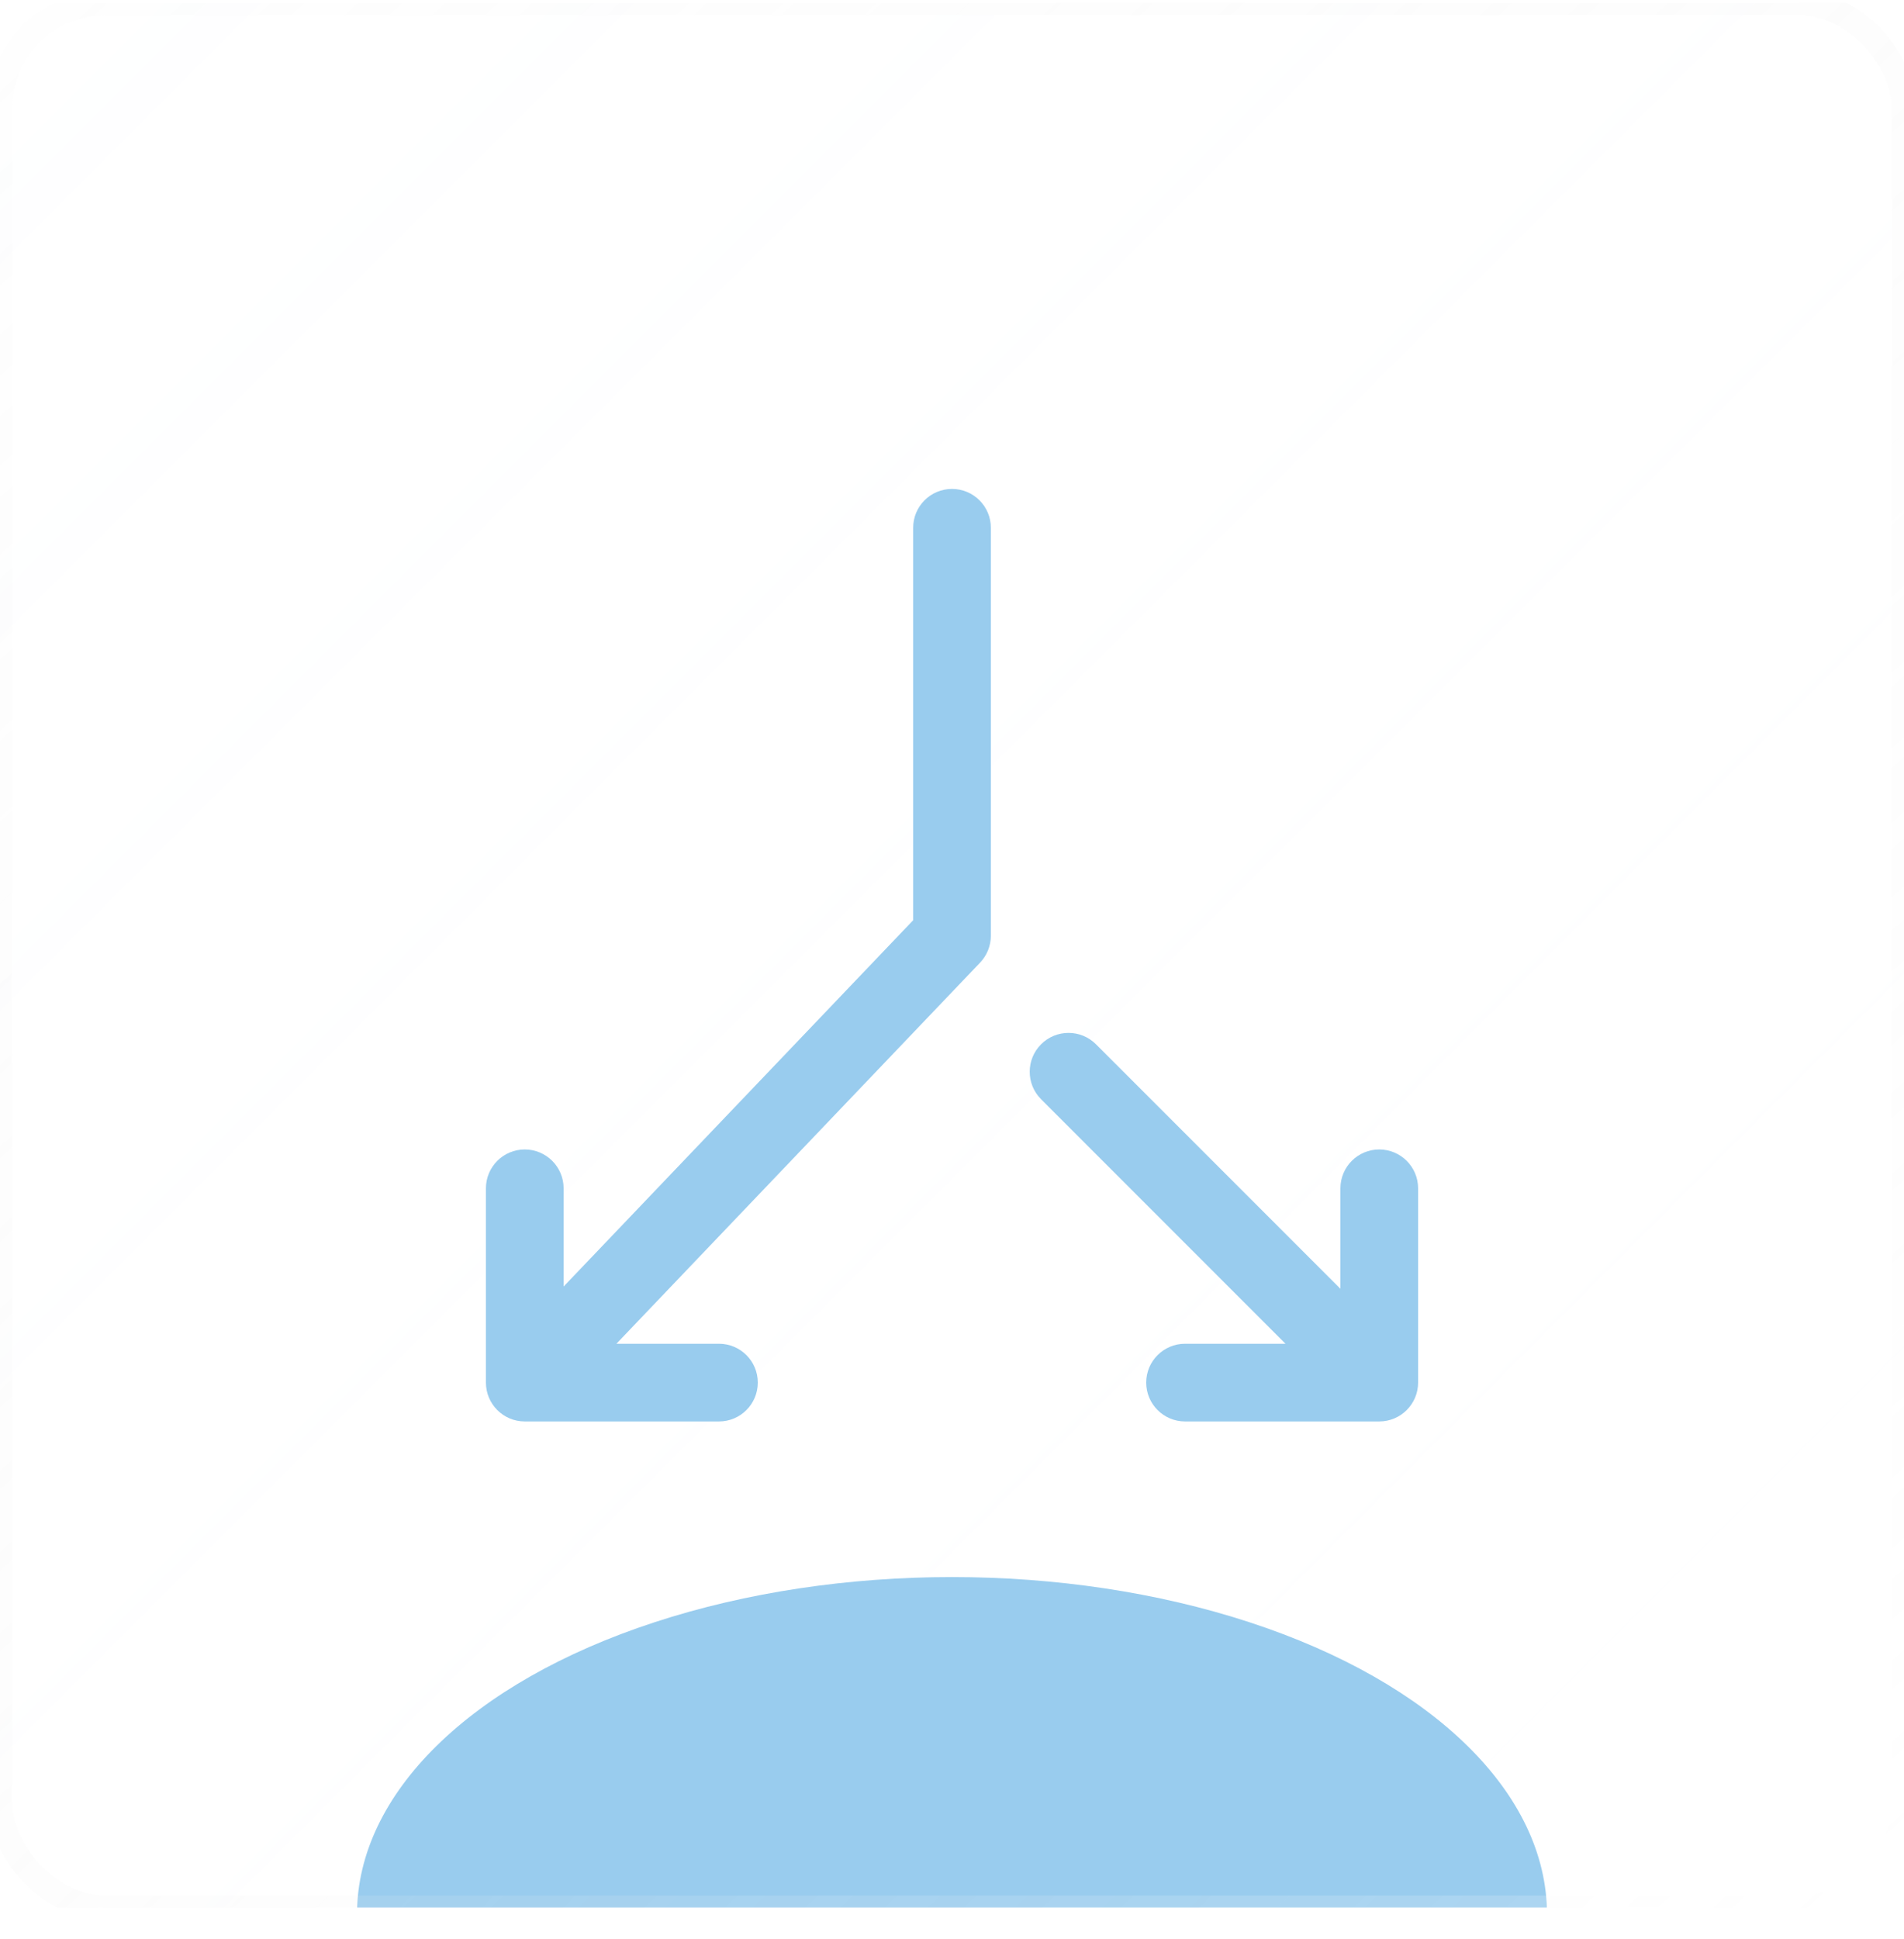 <svg width="56" height="57" viewBox="0 0 56 57" fill="none" xmlns="http://www.w3.org/2000/svg">
<g clip-path="url(#clip0_13421_43936)">
<g filter="url(#filter0_i_13421_43936)">
<g clip-path="url(#clip1_13421_43936)">
<rect y="0.086" width="56" height="56" rx="3.111" fill="url(#paint0_linear_13421_43936)" fill-opacity="0.04"/>
<path d="M29.143 15.517C29.143 14.886 28.631 14.375 28 14.375C27.369 14.375 26.858 14.886 26.858 15.517V27.055L16.577 37.825L16.577 34.938C16.577 34.307 16.065 33.795 15.434 33.795C14.803 33.795 14.292 34.307 14.292 34.938V40.649C14.292 41.28 14.803 41.792 15.434 41.792H21.146C21.777 41.792 22.288 41.28 22.288 40.649C22.288 40.018 21.777 39.507 21.146 39.507H18.13L28.827 28.301C29.029 28.088 29.143 27.806 29.143 27.512V15.517Z" fill="#99CCEE"/>
<path d="M32.235 30.703C31.789 30.256 31.066 30.256 30.62 30.703C30.174 31.149 30.174 31.872 30.62 32.318L37.808 39.507H34.855C34.224 39.507 33.712 40.018 33.712 40.649C33.712 41.28 34.224 41.792 34.855 41.792H40.566C41.197 41.792 41.709 41.28 41.709 40.649V34.938C41.709 34.307 41.197 33.795 40.566 33.795C39.935 33.795 39.424 34.307 39.424 34.938V37.891L32.235 30.703Z" fill="#99CCEE"/>
<g filter="url(#filter1_f_13421_43936)">
<ellipse cx="28" cy="56.284" rx="17.5" ry="9.917" fill="#99CCEE"/>
</g>
</g>
<rect y="0.086" width="56" height="56" rx="3.111" stroke="url(#paint1_linear_13421_43936)" stroke-opacity="0.5" stroke-width="0.713"/>
</g>
</g>
<defs>
<filter id="filter0_i_13421_43936" x="-10.079" y="-9.996" width="76.157" height="76.163" filterUnits="userSpaceOnUse" color-interpolation-filters="sRGB">
<feFlood flood-opacity="0" result="BackgroundImageFix"/>
<feBlend mode="normal" in="SourceGraphic" in2="BackgroundImageFix" result="shape"/>
<feColorMatrix in="SourceAlpha" type="matrix" values="0 0 0 0 0 0 0 0 0 0 0 0 0 0 0 0 0 0 127 0" result="hardAlpha"/>
<feOffset/>
<feGaussianBlur stdDeviation="4.667"/>
<feComposite in2="hardAlpha" operator="arithmetic" k2="-1" k3="1"/>
<feColorMatrix type="matrix" values="0 0 0 0 0.6 0 0 0 0 0.8 0 0 0 0 0.933 0 0 0 0.32 0"/>
<feBlend mode="normal" in2="shape" result="effect1_innerShadow_13421_43936"/>
</filter>
<filter id="filter1_f_13421_43936" x="-8.166" y="27.701" width="72.333" height="57.169" filterUnits="userSpaceOnUse" color-interpolation-filters="sRGB">
<feFlood flood-opacity="0" result="BackgroundImageFix"/>
<feBlend mode="normal" in="SourceGraphic" in2="BackgroundImageFix" result="shape"/>
<feGaussianBlur stdDeviation="9.333" result="effect1_foregroundBlur_13421_43936"/>
</filter>
<linearGradient id="paint0_linear_13421_43936" x1="0" y1="0.086" x2="56" y2="56.086" gradientUnits="userSpaceOnUse">
<stop stop-color="#F8FBFF"/>
<stop offset="1" stop-color="white" stop-opacity="0"/>
</linearGradient>
<linearGradient id="paint1_linear_13421_43936" x1="1.167" y1="-1.081" x2="54.25" y2="56.086" gradientUnits="userSpaceOnUse">
<stop stop-color="#D8D8D8" stop-opacity="0.05"/>
<stop offset="1" stop-color="white" stop-opacity="0.4"/>
</linearGradient>
<clipPath id="clip0_13421_43936">
<rect width="56" height="56" fill="white" transform="translate(0 0.086)"/>
</clipPath>
<clipPath id="clip1_13421_43936">
<rect y="0.086" width="56" height="56" rx="3.111" fill="white"/>
</clipPath>
</defs>
</svg>
